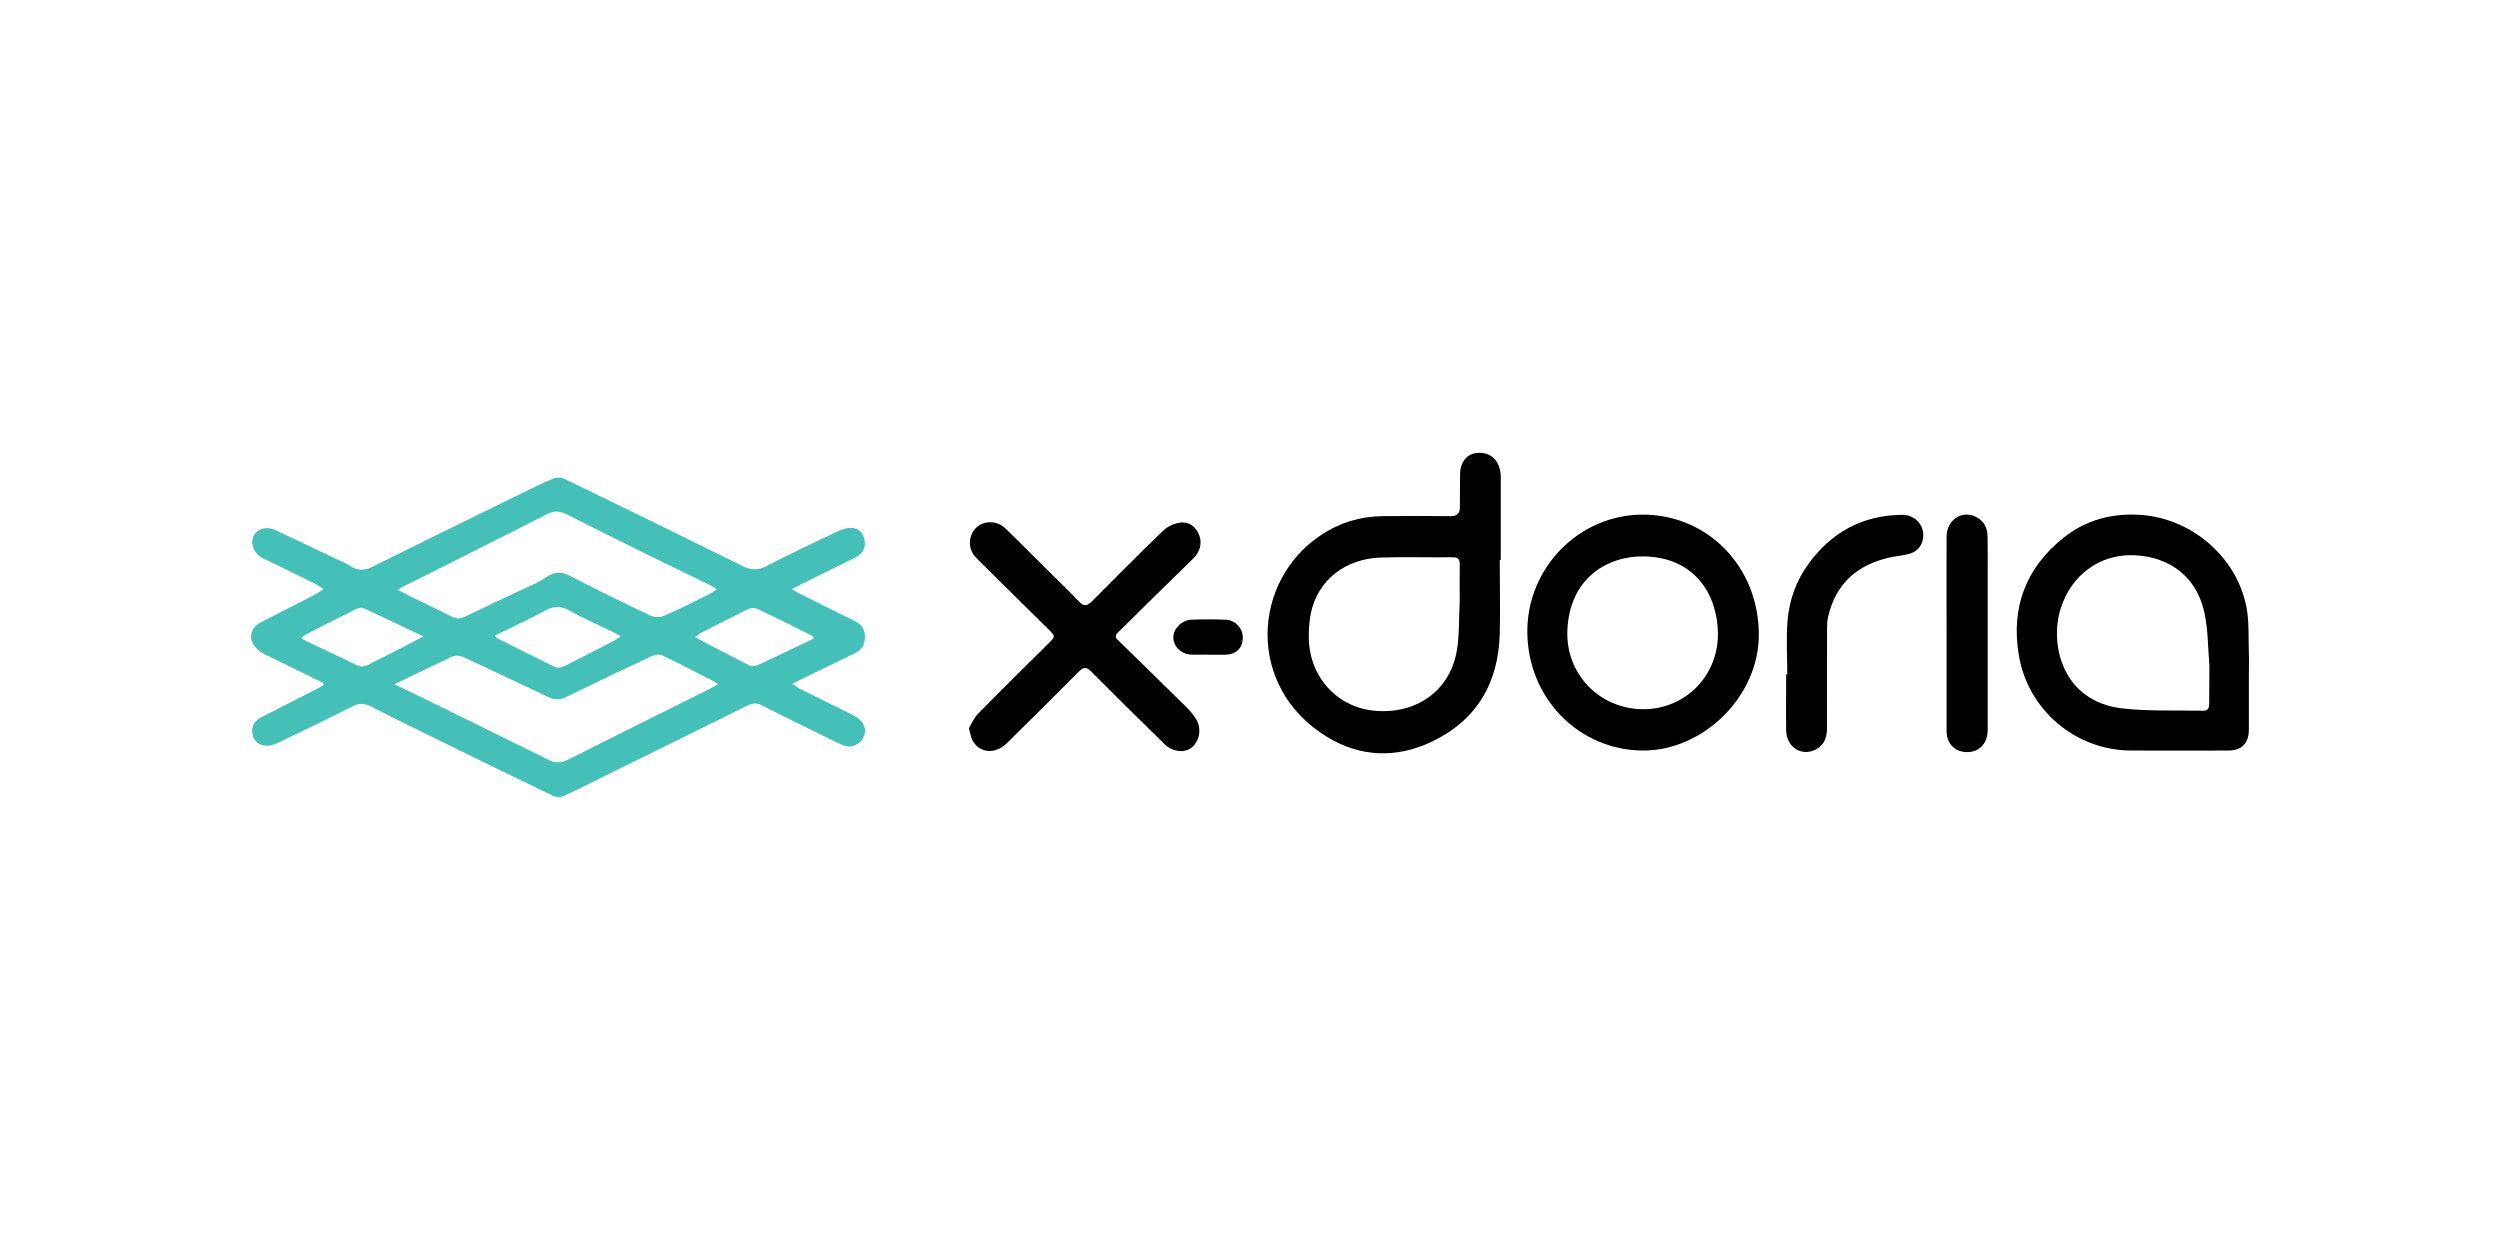 <?xml version="1.0" encoding="UTF-8"?>
<svg id="Layer_1" xmlns="http://www.w3.org/2000/svg" viewBox="0 0 226.77 113.39">
  <defs>
    <style>
      .cls-1 {
        fill: #45c0b8;
      }
    </style>
  </defs>
  <path class="cls-1" d="M29.32,61.95c-.65-.32-1.29-.63-1.94-.95-1.1-.54-2.2-1.07-3.3-1.62-.26-.13-.52-.3-.73-.49-.88-.79-.73-1.9.32-2.45,1.63-.84,3.27-1.67,4.91-2.51.23-.12.44-.28.77-.49-.32-.21-.53-.37-.76-.49-1.44-.71-2.89-1.41-4.34-2.12-.16-.08-.33-.15-.49-.24-.76-.42-1.09-1.34-.73-2.03.31-.6,1.16-.85,1.92-.49,1.75.81,3.49,1.65,5.23,2.48.57.27,1.16.52,1.7.85.66.4,1.25.33,1.92,0,4.25-2.11,8.5-4.2,12.76-6.28,1.18-.58,2.36-1.17,3.57-1.69.3-.13.77-.14,1.06,0,5.41,2.62,10.81,5.26,16.2,7.93.75.37,1.36.38,2.1,0,2.1-1.08,4.23-2.1,6.36-3.1.45-.21.99-.41,1.47-.37.64.05,1.03.55,1.12,1.2.1.7-.26,1.18-.85,1.48-1.6.8-3.21,1.59-4.82,2.38-.28.14-.55.28-.95.49.34.19.54.33.76.43,1.62.81,3.24,1.63,4.88,2.42.65.31,1,.78,1,1.48,0,.66-.29,1.18-.91,1.48-1.49.72-2.98,1.45-4.47,2.17-.36.17-.71.36-1.22.61.34.22.53.37.73.47,1.56.78,3.14,1.54,4.7,2.32.32.16.64.37.86.64.42.51.42,1.08.04,1.63-.37.53-1.07.78-1.69.52-.83-.36-1.64-.78-2.45-1.18-1.65-.81-3.31-1.61-4.94-2.45-.48-.25-.87-.2-1.34.03-4.27,2.12-8.54,4.22-12.82,6.33-1.26.62-2.51,1.27-3.79,1.85-.28.13-.73.13-1,0-3.68-1.77-7.35-3.57-11.01-5.37-1.83-.9-3.67-1.79-5.48-2.73-.6-.31-1.09-.33-1.71-.02-2.2,1.13-4.43,2.19-6.66,3.27-.28.14-.59.25-.9.29-.69.1-1.26-.26-1.45-.85-.22-.67.03-1.35.66-1.67,1.69-.88,3.39-1.73,5.09-2.6.21-.11.42-.23.63-.34,0-.07,0-.14,0-.21ZM35.78,62.07c.79.38,1.42.68,2.04.98,3.97,1.95,7.95,3.89,11.91,5.86.62.31,1.15.33,1.79,0,4.27-2.16,8.56-4.28,12.85-6.42.23-.12.45-.25.75-.42-.21-.14-.31-.23-.42-.29-1.53-.79-3.06-1.59-4.62-2.33-.26-.13-.71-.06-1,.08-2.59,1.21-5.17,2.44-7.74,3.7-.57.28-1.04.27-1.6,0-2.52-1.21-5.05-2.37-7.57-3.57-.5-.24-.92-.26-1.41.01-.62.34-1.27.6-1.9.91-.97.47-1.94.94-3.08,1.49ZM36.07,53.49c.36.2.57.32.79.43,1.39.68,2.78,1.33,4.16,2.03.41.21.75.18,1.15-.01,1.55-.76,3.12-1.48,4.67-2.22.9-.43,1.86-.78,2.67-1.34.76-.52,1.37-.57,2.18-.15,2.4,1.24,4.82,2.43,7.26,3.59.36.17.91.21,1.26.05,1.41-.61,2.79-1.32,4.17-2,.19-.09.36-.23.65-.42-.32-.19-.52-.32-.73-.43-1.47-.72-2.94-1.42-4.41-2.14-2.83-1.4-5.66-2.79-8.47-4.22-.64-.32-1.16-.36-1.83-.01-4.22,2.16-8.47,4.27-12.7,6.4-.22.11-.43.23-.81.44ZM44.9,57.66c.11.13.14.21.19.23,1.76.88,3.52,1.78,5.3,2.63.2.09.54.03.75-.07,1.52-.75,3.03-1.54,4.54-2.32.19-.1.35-.23.63-.41-.34-.19-.54-.31-.76-.42-1.3-.63-2.64-1.21-3.91-1.92-.79-.44-1.42-.41-2.19.01-1.47.8-3,1.49-4.56,2.26ZM38.39,57.72c-1.95-.93-3.68-1.76-5.43-2.56-.19-.09-.53.02-.75.13-1.5.74-3,1.51-4.49,2.28-.13.07-.23.18-.4.31.22.13.36.23.52.3,1.47.7,2.96,1.38,4.42,2.11.44.22.79.21,1.21-.02.61-.34,1.26-.63,1.88-.95.96-.49,1.91-.99,3.05-1.59ZM73.85,57.9c-.14-.15-.17-.22-.22-.25-1.66-.83-3.32-1.66-5-2.45-.22-.1-.58-.04-.82.07-1.42.7-2.83,1.43-4.24,2.15-.15.08-.27.2-.51.37.15.09.23.14.31.18,1.54.81,3.08,1.63,4.64,2.41.2.1.53.03.76-.07.97-.43,1.93-.91,2.89-1.36.71-.34,1.42-.68,2.2-1.05Z"/>
  <path d="M136.04,50.81c0,2.22.05,4.43,0,6.65-.11,4.51-2.11,7.91-6.24,9.85-3.16,1.49-6.42,1.36-9.4-.45-7.42-4.52-6.87-14.2-.51-18.37,1.67-1.1,3.53-1.65,5.53-1.67,2.04-.02,4.09-.03,6.13,0,.63.01.87-.23.87-.81,0-1,.01-1.99.02-2.99.01-1.12.63-1.87,1.58-1.94,1.1-.08,1.9.58,2.07,1.71.02.11.04.22.04.34,0,2.55,0,5.11,0,7.66-.02,0-.05,0-.07,0ZM132.41,54.43c0-.89-.02-2.07,0-3.24,0-.46-.14-.64-.62-.64-2.16.02-4.32-.04-6.47.02-3.26.08-5.76,2.03-6.4,4.99-.16.72-.2,1.48-.2,2.22,0,3.56,2.53,6.38,5.97,6.69,3.75.34,6.79-1.78,7.44-5.36.26-1.43.19-2.93.28-4.68Z"/>
  <path d="M203.99,61.44c0,1.58,0,3.17,0,4.75,0,1.23-.64,1.89-1.89,1.89-2.93.01-5.86.01-8.79,0-5.07-.02-9.37-3.7-10.19-8.67-.72-4.36.66-7.92,4.08-10.65,2.03-1.62,4.44-2.24,7.03-2.05,4.59.34,8.62,3.79,9.53,8.3.27,1.36.18,2.79.23,4.19.03.75,0,1.49,0,2.24ZM200.41,60.37s0,.06,0,0c-.14-1.61-.11-3.27-.46-4.83-.84-3.74-3.8-5.2-6.75-5.18-2.71.02-5.28,1.72-6.27,4.8-1.06,3.29.16,8.45,5.52,9.09,2.44.29,4.94.16,7.41.22.45.01.53-.32.53-.62,0-1.15.02-2.32.02-3.47Z"/>
  <path d="M138.54,57.28c-.01-5.8,4.71-10.59,10.45-10.6,5.92,0,10.53,4.72,10.55,10.86.02,5.7-5.13,10.58-10.53,10.54-5.83-.04-10.46-4.78-10.47-10.8ZM148.96,64.33c3.83.06,6.92-2.97,6.87-6.91-.05-3.49-2.1-6.88-6.73-6.95-3.31-.05-6.8,2.01-6.93,6.83-.1,3.88,2.93,6.97,6.78,7.03Z"/>
  <path d="M87.89,66.05c.23-.38.44-.91.81-1.29,2.11-2.15,4.26-4.27,6.4-6.39.65-.65.66-.64-.02-1.31-2.08-2.05-4.16-4.11-6.24-6.16-.19-.19-.39-.39-.54-.61-.53-.77-.39-1.86.3-2.47.72-.63,1.87-.6,2.61.12,1.41,1.37,2.8,2.77,4.2,4.16.82.81,1.66,1.61,2.45,2.45.42.44.71.47,1.16.02,2.15-2.17,4.31-4.34,6.52-6.46.38-.36.95-.62,1.47-.7.86-.12,1.49.37,1.78,1.17.28.76.02,1.52-.56,2.09-2.29,2.22-4.56,4.48-6.84,6.72-.39.39-.07.59.17.82,1.99,1.95,3.99,3.89,5.97,5.85.37.36.72.76.98,1.2.52.88.29,2.01-.46,2.58-.65.49-1.7.36-2.42-.34-2.23-2.19-4.46-4.38-6.66-6.6-.43-.43-.69-.39-1.1.01-2.17,2.19-4.36,4.36-6.56,6.52-1.06,1.05-2.54.88-3.13-.34-.12-.26-.16-.56-.29-1.03Z"/>
  <path d="M162.12,61.18c0-1.65-.11-3.31.03-4.95.16-1.82.78-3.54,1.86-5.04,2.08-2.88,4.9-4.45,8.49-4.49,1.26-.02,2.12,1,1.93,2.17-.13.76-.61,1.21-1.32,1.39-.55.14-1.12.18-1.67.3-2.97.66-4.93,2.38-5.62,5.4-.07.31-.09.63-.09.94,0,3.05,0,6.11-.01,9.16,0,.77-.2,1.44-.9,1.86-1.3.78-2.77-.08-2.8-1.66-.03-1.7,0-3.39,0-5.09.04,0,.07,0,.11,0Z"/>
  <path d="M176.57,57.51c0-2.94-.01-5.88,0-8.82,0-1.54,1.41-2.46,2.7-1.79.72.37,1.01,1.01,1.02,1.79.02,1.27.01,2.53.01,3.8,0,4.57,0,9.13,0,13.7,0,1.19-.7,1.98-1.74,2.03-1.16.06-1.99-.71-1.99-1.9,0-2.94,0-5.88,0-8.82Z"/>
  <path d="M109.68,59.38c-.54,0-1.09.02-1.63,0-.91-.05-1.59-.71-1.62-1.53-.03-.78.74-1.6,1.61-1.64,1.04-.04,2.09-.04,3.13,0,.89.03,1.58.8,1.56,1.65-.02.96-.61,1.51-1.62,1.53-.48,0-.95,0-1.43,0h0Z"/>
</svg>